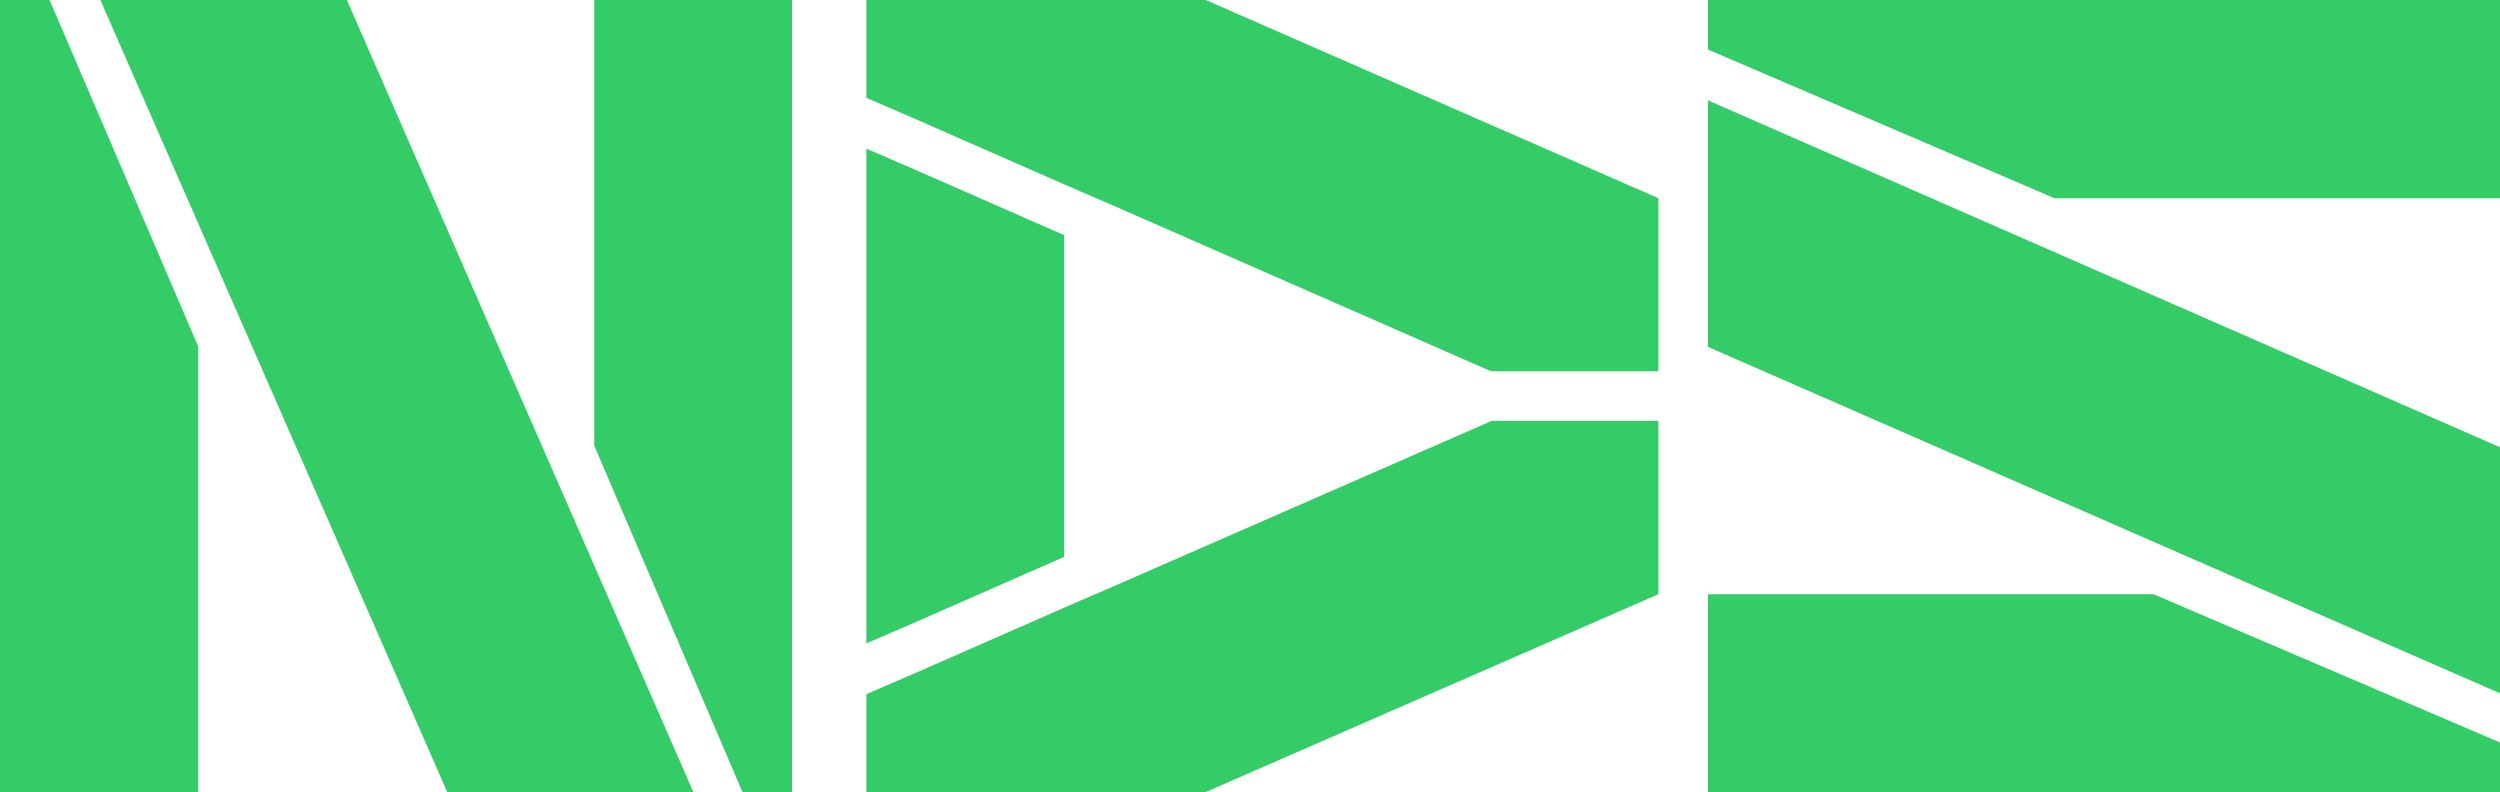 <?xml version="1.0" encoding="UTF-8"?>
<!-- Generator: Adobe Illustrator 27.6.1, SVG Export Plug-In . SVG Version: 6.00 Build 0)  -->
<svg xmlns="http://www.w3.org/2000/svg" xmlns:xlink="http://www.w3.org/1999/xlink" version="1.1" id="Warstwa_1" x="0px" y="0px" viewBox="0 0 595.3 188.6" style="enable-background:new 0 0 595.3 188.6;" xml:space="preserve">
<style type="text/css">
	.st0{fill:#33CC66;}
</style>
<g>
	<g>
		<g>
			<g>
				<polygon class="st0" points="11.8,0 0,0 0,188.6 47.2,188.6 47.2,82.5     "></polygon>
				<polygon class="st0" points="176.8,188.6 188.6,188.6 188.6,0 141.5,0 141.5,106.1     "></polygon>
				<polygon class="st0" points="165.1,188.6 82.6,0 23.9,0 106.5,188.6     "></polygon>
			</g>
		</g>
		<g>
			<polygon class="st0" points="406.7,11.8 406.7,0 595.3,0 595.3,47.2 489.2,47.2    "></polygon>
			<polygon class="st0" points="595.3,176.8 595.3,188.6 406.7,188.6 406.7,141.5 512.8,141.5    "></polygon>
			<polygon class="st0" points="595.3,165.1 406.7,82.6 406.7,23.9 595.3,106.5    "></polygon>
		</g>
		<g>
			<g>
				<polygon class="st0" points="287.1,0 265.2,0 260.9,0 253.4,0 218.1,0 206.3,0 206.3,23.3 218.1,28.4 253.4,43.9 265.2,49       354.8,88.3 355.2,88.4 394.9,88.4 394.9,82.8 394.9,70.7 394.9,58.6 394.9,47.2     "></polygon>
				<polygon class="st0" points="354.8,100.4 265.2,139.6 253.4,144.7 218.1,160.2 206.3,165.3 206.3,188.6 218.1,188.6       253.4,188.6 260.9,188.6 265.2,188.6 287.1,188.6 394.9,141.5 394.9,130 394.9,117.9 394.9,105.8 394.9,100.2 355.2,100.2           "></polygon>
			</g>
			<polygon class="st0" points="218.1,40.5 206.3,35.4 206.3,94.3 206.3,153.2 218.1,148.1 253.4,132.6 253.4,94.3 253.4,56    "></polygon>
		</g>
	</g>
</g>
</svg>
